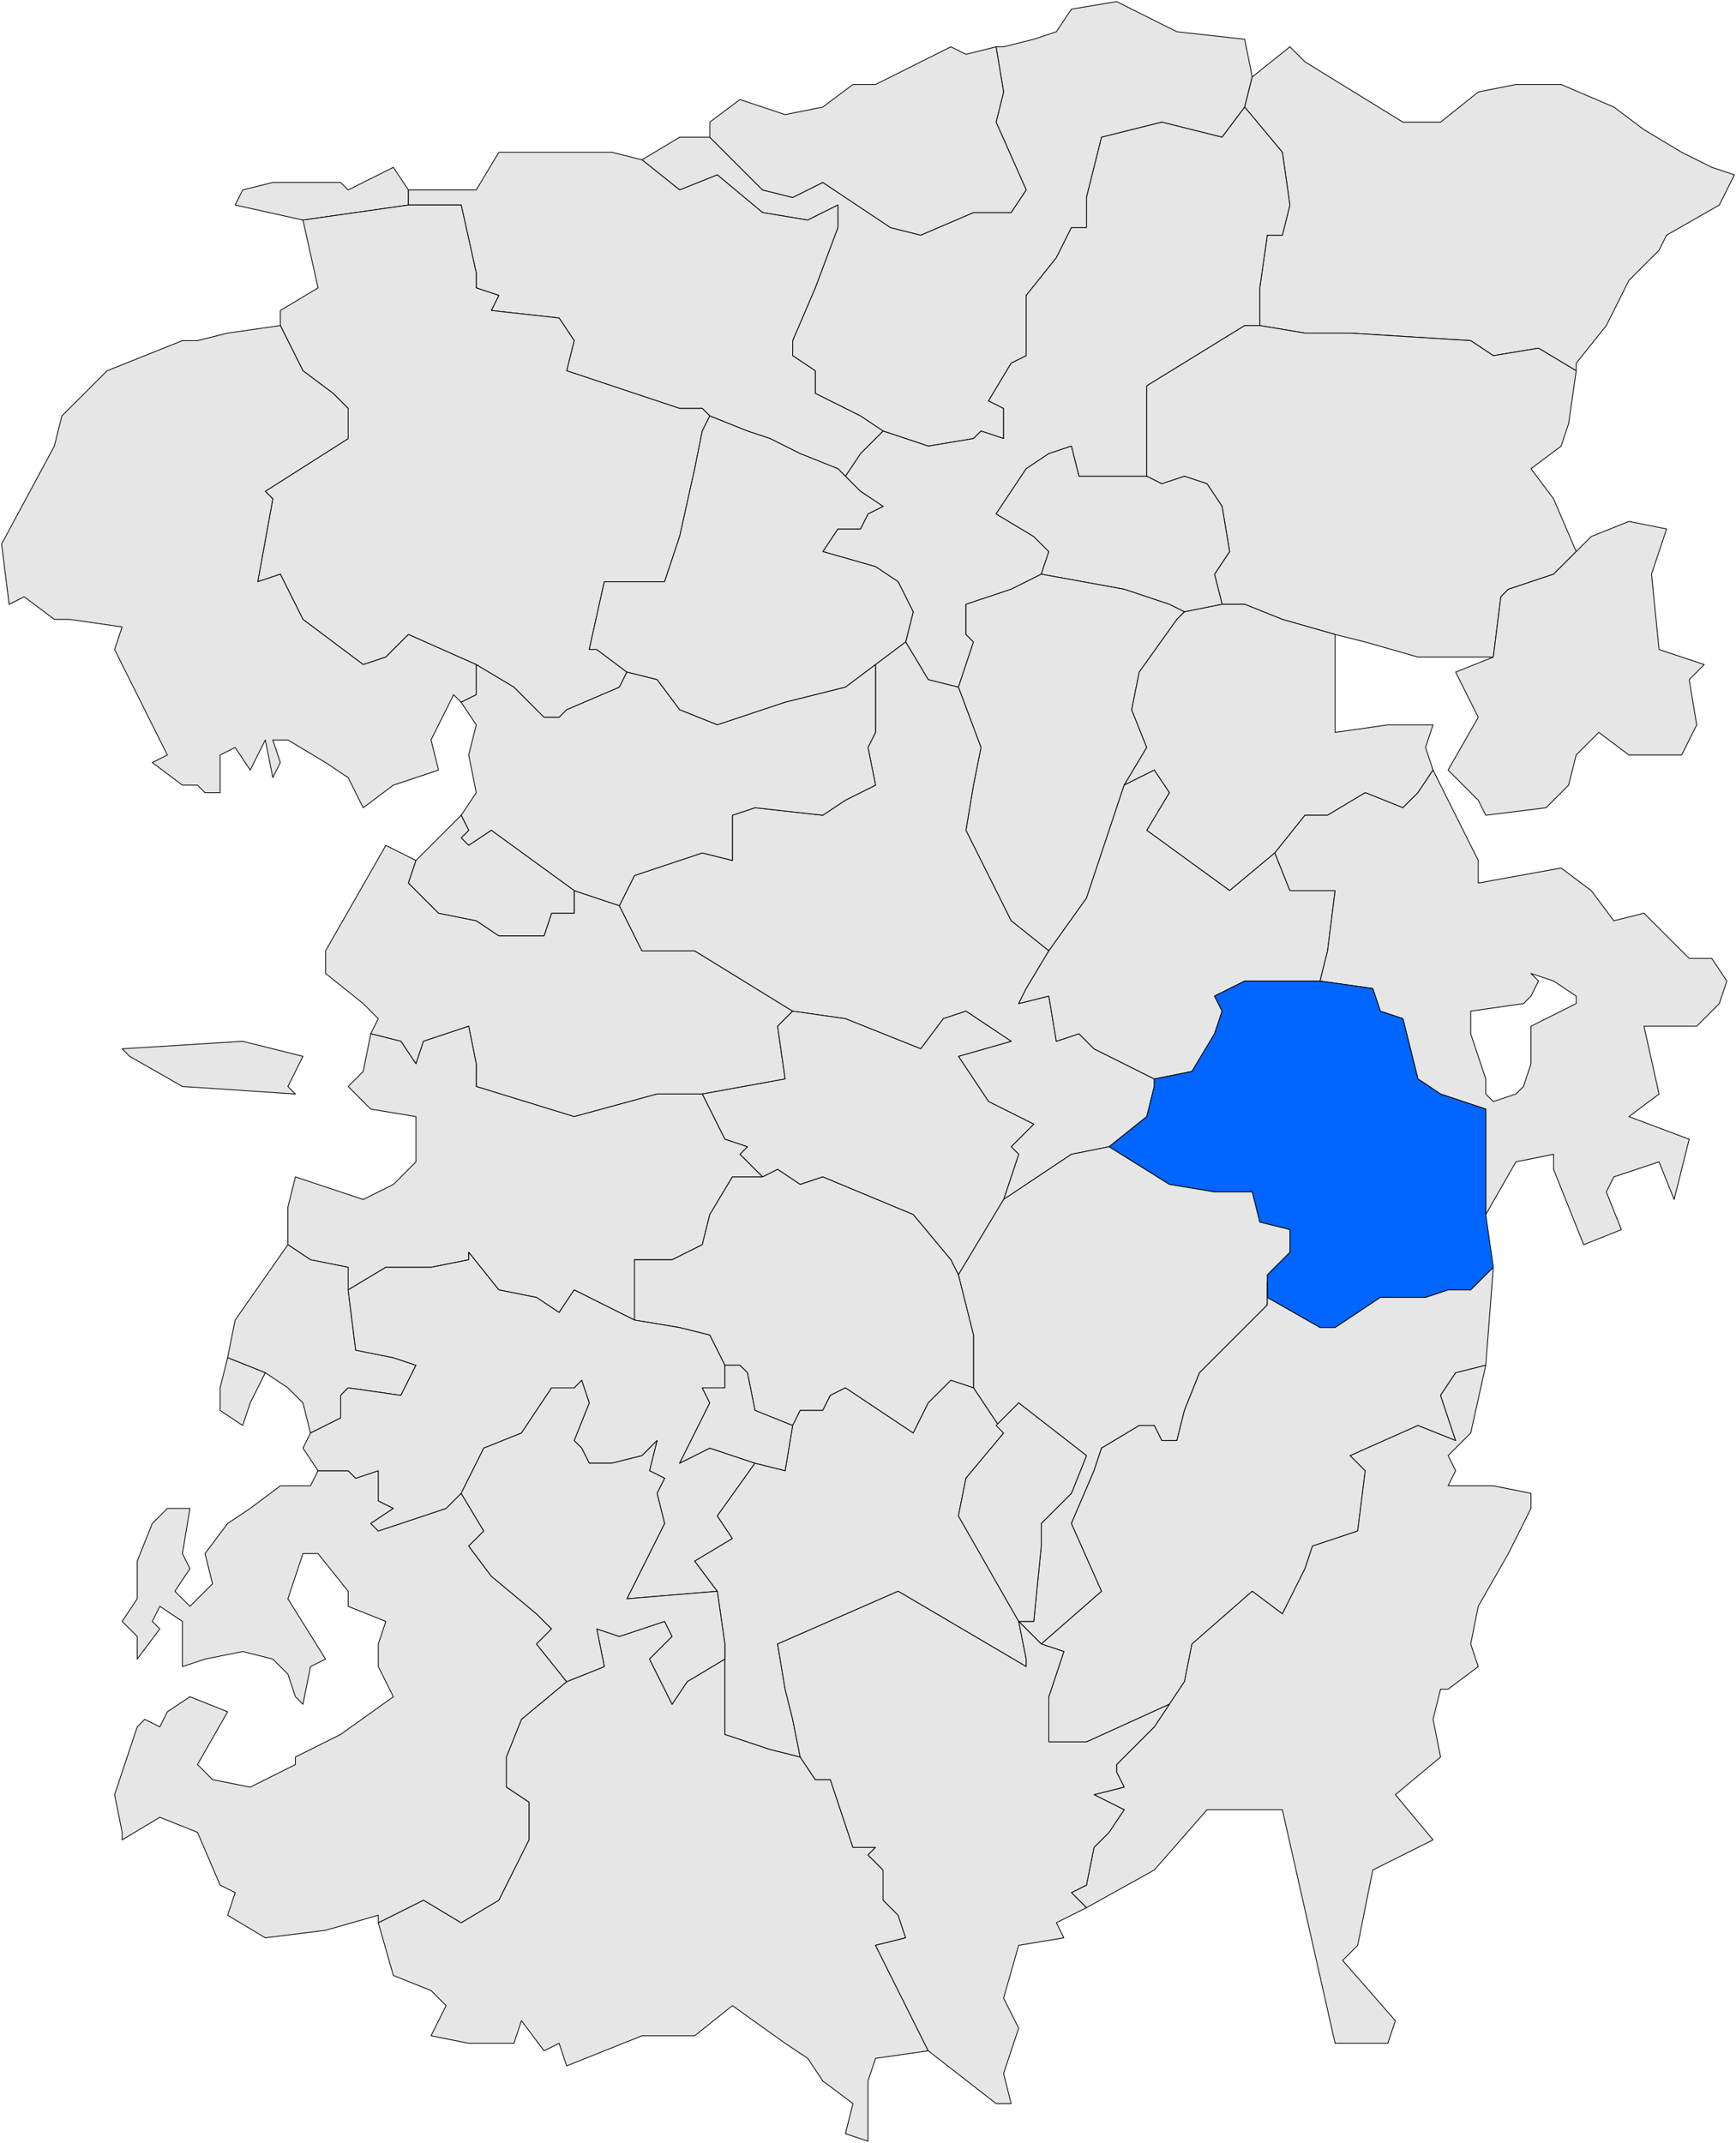 <?xml version="1.0" encoding="utf-8"?>
<!-- Generator: Adobe Illustrator 13.0.0, SVG Export Plug-In . SVG Version: 6.00 Build 14948)  -->
<!DOCTYPE svg PUBLIC "-//W3C//DTD SVG 1.0//EN" "http://www.w3.org/TR/2001/REC-SVG-20010904/DTD/svg10.dtd">
<svg version="1.0"
	 id="svg3844" sodipodi:version="0.32" sodipodi:docname="LocalitzaciÃ³ de xxx respecte del BerguedÃ .svg" sodipodi:docbase="D:\procediment\Mapix\PaÃ¯sos Catalans\Autonomies dels PPCC\Catalunya\Mapes de Catalunya\Mapes de Catalunya en SVG\Plantilles comarcals per a mapes municipals de Catalunya" inkscape:version="0.44" xmlns:dc="http://purl.org/dc/elements/1.1/" xmlns:cc="http://web.resource.org/cc/" xmlns:rdf="http://www.w3.org/1999/02/22-rdf-syntax-ns#" xmlns:svg="http://www.w3.org/2000/svg" xmlns:sodipodi="http://sodipodi.sourceforge.net/DTD/sodipodi-0.dtd" xmlns:inkscape="http://www.inkscape.org/namespaces/inkscape"
	 xmlns="http://www.w3.org/2000/svg" xmlns:xlink="http://www.w3.org/1999/xlink" x="0px" y="0px" width="217.292px"
	 height="268.204px" viewBox="0 0 217.292 268.204" enable-background="new 0 0 217.292 268.204" xml:space="preserve">
<sodipodi:namedview  id="base" inkscape:window-y="-4" inkscape:window-x="-4" inkscape:window-height="710" inkscape:window-width="1024" inkscape:current-layer="layer1" inkscape:document-units="px" inkscape:pageshadow="2" inkscape:pageopacity="0.0" inkscape:zoom="1.908995" borderopacity="1.0" bordercolor="#666666" pagecolor="#ffffff" inkscape:cy="134.10197" inkscape:cx="108.64592">
	</sodipodi:namedview>
<g id="layer1" transform="translate(-266.354,-398.34)" inkscape:groupmode="layer" inkscape:label="Capa 1">
	<g>
		<defs>
			<rect id="SVGID_1_" x="-536.256" y="-14.842" width="2406.047" height="1653.051"/>
		</defs>
		<clipPath id="SVGID_2_">
			<use xlink:href="#SVGID_1_"  overflow="visible"/>
		</clipPath>
		
			<path id="path74" clip-path="url(#SVGID_2_)" fill="#E6E6E6" stroke="#000000" stroke-width="0.1" stroke-linecap="round" stroke-linejoin="round" d="
			M318.42,506.039l-0.943,2.829l3.772,3.772l4.715,0.943l2.829,1.886h4.715h0.943l0.943-2.829h2.829v-2.829l5.658,1.886l2.829,5.658
			h6.601l12.259,7.544l-1.886,1.886l0.943,6.601l-10.373,1.886h-5.658l-10.373,2.829l-12.259-3.771v-2.83l-0.943-4.715l-5.658,1.886
			l-0.943,2.829l-1.886-2.829l-3.772-0.943l0.943-1.886l-1.886-1.886l-4.715-3.772v-2.829l7.544-13.202L318.42,506.039z"/>
	</g>
	<g>
		<defs>
			<rect id="SVGID_3_" x="-536.256" y="-14.842" width="2406.047" height="1653.051"/>
		</defs>
		<clipPath id="SVGID_4_">
			<use xlink:href="#SVGID_3_"  overflow="visible"/>
		</clipPath>
		
			<path id="path92" clip-path="url(#SVGID_4_)" fill="#E6E6E6" stroke="#000000" stroke-width="0.1" stroke-linecap="round" stroke-linejoin="round" d="
			M315.59,645.598l-1.886-6.601l5.658-2.829l4.715,2.829l4.715-2.829l0.943-1.886l0.943-1.886l1.886-3.771v-4.715l-2.829-1.887
			v-3.771l1.886-4.715l5.658-4.715l4.715-1.887l-0.943-4.715l2.829,0.943l5.658-1.886l0.943,1.886l-2.829,2.829l2.829,5.657
			l1.886-2.828l4.715-2.829v9.43l5.658,1.886l3.772,0.943l1.886,2.828h1.886l2.829,8.487h2.83L375,630.51l1.886,1.887v3.771
			l1.886,1.887l0.943,2.828l-3.771,0.943l6.601,13.201l-6.601,0.943L375,658.8v2.829v4.715l-2.829-0.943l0.943-3.771l-3.772-2.829
			l-1.886-2.829l-2.829-1.886l-6.601-4.715l-4.715,3.772h-6.601l-9.43,3.771l-0.943-2.829l-1.886,0.942l-2.829-3.771l-0.943,2.829
			h-5.658l-4.715-0.942l1.886-3.772l-1.886-1.886L315.59,645.598z"/>
	</g>
	<g>
		<defs>
			<rect id="SVGID_5_" x="-536.256" y="-14.842" width="2406.047" height="1653.051"/>
		</defs>
		<clipPath id="SVGID_6_">
			<use xlink:href="#SVGID_5_"  overflow="visible"/>
		</clipPath>
		
			<path id="path330" clip-path="url(#SVGID_6_)" fill="#E6E6E6" stroke="#000000" stroke-width="0.1" stroke-linecap="round" stroke-linejoin="round" d="
			M376.886,452.289l-2.829-1.886l-5.658-2.829v-2.829l-2.829-1.886v-1.886l2.829-6.601l2.829-7.544V424l-3.772,1.886l-5.658-0.943
			l-5.658-4.715l-4.715,1.886l-4.715-3.772l4.715-2.829h3.772l6.601,6.601l3.772,0.943l3.772-1.886l8.487,5.658l3.772,0.943
			l6.601-2.829h4.715l1.886-2.829l-3.771-8.487l0.943-3.772l-0.943-5.658h0.943l3.771-0.943l2.829-0.943l1.886-2.829l5.658-0.943
			l7.544,3.772l8.487,0.943l0.943,4.715l-0.943,3.772l-2.829,3.772l-7.544-1.886l-7.544,1.886l-1.886,7.543v3.772h-1.887
			l-1.886,3.772l-3.772,4.715v7.543l-1.886,0.943l-2.829,4.715l1.887,0.943v3.772l-2.83-0.943l-0.942,0.943l-5.658,0.943
			L376.886,452.289z M295.787,424l0.943-1.886l3.772-0.943h5.658h2.829l0.943,0.943l5.658-2.829l1.886,2.829V424l-13.202,1.886
			L295.787,424z"/>
	</g>
	<g>
		<defs>
			<rect id="SVGID_7_" x="-536.256" y="-14.842" width="2406.047" height="1653.051"/>
		</defs>
		<clipPath id="SVGID_8_">
			<use xlink:href="#SVGID_7_"  overflow="visible"/>
		</clipPath>
		
			<path id="path338" clip-path="url(#SVGID_8_)" fill="#E6E6E6" stroke="#000000" stroke-width="0.1" stroke-linecap="round" stroke-linejoin="round" d="
			M424.036,439.088v-4.715l0.943-6.601h1.886l0.943-3.772l-0.943-6.601l-4.715-5.658l0.943-3.772l4.715-3.772l1.886,1.886
			l12.259,7.543h4.715l4.716-3.772l4.715-0.943h5.658l6.601,2.829l3.772,2.829l4.715,2.829l3.772,1.886l2.828,0.943L481.56,424
			l-6.601,3.772l-0.943,1.886l-3.771,3.771l-2.83,5.658l-3.771,4.715v0.943l-4.715-2.829l-5.658,0.943l-2.829-1.886l-15.088-0.943
			h-5.658L424.036,439.088z"/>
	</g>
	<g>
		<defs>
			<rect id="SVGID_9_" x="-536.256" y="-14.842" width="2406.047" height="1653.051"/>
		</defs>
		<clipPath id="SVGID_10_">
			<use xlink:href="#SVGID_9_"  overflow="visible"/>
		</clipPath>
		
			<path id="path346" clip-path="url(#SVGID_10_)" fill="#E6E6E6" stroke="#000000" stroke-width="0.1" stroke-linecap="round" stroke-linejoin="round" d="
			M355.197,415.514v-1.886l3.772-2.829l5.658,1.886l4.715-0.943l3.772-2.829h2.83l5.658-2.829l3.771-1.886l1.887,0.943l3.771-0.943
			l0.943,5.658l-0.943,3.772l3.771,8.487l-1.886,2.829h-4.715l-6.601,2.829l-3.772-0.943l-8.487-5.658l-3.772,1.886l-3.772-0.943
			L355.197,415.514z M372.171,457.947l1.886-2.829l2.829-2.829l5.658,1.886l5.658-0.943l0.942-0.943l2.83,0.943v-3.772l-1.887-0.943
			l2.829-4.715l1.886-0.943v-7.543l3.772-4.715l1.886-3.772h1.887v-3.772l1.886-7.543l7.544-1.886l7.544,1.886l2.829-3.772
			l4.715,5.658l0.943,6.601l-0.943,3.772h-1.886l-0.943,6.601v4.715h-1.886l-12.26,7.543v2.829v8.487h-8.486l-0.943-3.772
			l-2.828,0.943l-2.83,1.886l-3.771,5.658l4.715,2.829l1.887,1.886l-0.943,2.829l-3.772,1.886l-5.657,1.886v3.772l0.942,0.943
			l-1.886,5.658l-3.772-0.943l-2.829-4.715l0.943-3.771l-1.887-3.772l-2.828-1.886l-6.602-1.886l1.886-2.829h2.829l0.943-1.886
			l1.886-0.943l-2.829-1.886L372.171,457.947z"/>
	</g>
	<g>
		<defs>
			<rect id="SVGID_11_" x="-536.256" y="-14.842" width="2406.047" height="1653.051"/>
		</defs>
		<clipPath id="SVGID_12_">
			<use xlink:href="#SVGID_11_"  overflow="visible"/>
		</clipPath>
		
			<path id="path350" clip-path="url(#SVGID_12_)" fill="#E6E6E6" stroke="#000000" stroke-width="0.1" stroke-linecap="round" stroke-linejoin="round" d="
			M346.71,418.342l4.715,3.772l4.715-1.886l5.658,4.715l5.658,0.943l3.772-1.886v2.829l-2.829,7.544l-2.829,6.601v1.886l2.829,1.886
			v2.829l5.658,2.829l2.829,1.886l-2.829,2.829l-1.886,2.829l-0.943-0.943l-4.715-1.886l-3.772-1.886l-2.829-0.943l-4.715-1.886
			l-0.943-0.943h-2.829l-14.145-4.715l0.943-3.772l-1.886-2.829l-8.487-0.943l0.943-1.886l-2.829-0.943v-1.886L324.078,424h-6.601
			v-1.886h7.544h0.943l2.829-4.715h7.544h6.601L346.71,418.342z"/>
	</g>
	<g>
		<defs>
			<rect id="SVGID_13_" x="-536.256" y="-14.842" width="2406.047" height="1653.051"/>
		</defs>
		<clipPath id="SVGID_14_">
			<use xlink:href="#SVGID_13_"  overflow="visible"/>
		</clipPath>
		
			<path id="path368" clip-path="url(#SVGID_14_)" fill="#E6E6E6" stroke="#000000" stroke-width="0.1" stroke-linecap="round" stroke-linejoin="round" d="
			M325.963,481.522l-8.487-3.772l-2.829,2.829l-2.829,0.943l-7.544-5.658l-2.829-5.658l-2.829,0.943l1.886-10.373l-0.943-0.943
			l10.373-6.601v-3.772l-1.886-1.886l-3.772-2.829l-2.829-5.658v-1.886l4.715-2.829l-1.886-8.487L317.477,424h6.601l1.886,8.487
			v1.886l2.829,0.943l-0.943,1.886l8.487,0.943l1.886,2.829l-0.943,3.772l14.145,4.715h2.829l0.943,0.943l-0.943,1.886l-0.943,4.715
			l-1.886,8.487l-1.886,5.658h-7.544l-1.886,8.487h0.943l3.772,2.829l-0.943,1.886l-6.601,2.829l-0.943,0.943h-1.886l-3.772-3.771
			L325.963,481.522z"/>
	</g>
	<g>
		<defs>
			<rect id="SVGID_15_" x="-536.256" y="-14.842" width="2406.047" height="1653.051"/>
		</defs>
		<clipPath id="SVGID_16_">
			<use xlink:href="#SVGID_15_"  overflow="visible"/>
		</clipPath>
		
			<path id="path392" clip-path="url(#SVGID_16_)" fill="#E6E6E6" stroke="#000000" stroke-width="0.1" stroke-linecap="round" stroke-linejoin="round" d="
			M433.467,477.75l-6.602-1.886l-4.715-1.886h-2.829l-0.942-3.771l1.885-2.829l-0.942-5.658l-1.886-2.829l-2.829-0.943l-2.829,0.943
			l-1.887-0.943v-8.487v-2.829l12.26-7.543h1.886l5.658,0.943h5.658l15.088,0.943l2.829,1.886l5.658-0.943l4.715,2.829l-0.943,6.601
			l-0.942,2.829l-3.772,2.829l2.829,3.772l2.829,6.601l-2.829,2.829l-5.657,1.886l-0.943,0.943l-0.943,7.544h-9.43l-6.602-1.886
			L433.467,477.75z"/>
	</g>
	<g>
		<defs>
			<rect id="SVGID_17_" x="-536.256" y="-14.842" width="2406.047" height="1653.051"/>
		</defs>
		<clipPath id="SVGID_18_">
			<use xlink:href="#SVGID_17_"  overflow="visible"/>
		</clipPath>
		
			<path id="path394" clip-path="url(#SVGID_18_)" fill="#E6E6E6" stroke="#000000" stroke-width="0.1" stroke-linecap="round" stroke-linejoin="round" d="
			M285.414,489.066l-4.715-9.43l0.943-2.829l-6.601-0.943h-1.886l-3.772-2.829l-1.886,0.943l-0.943-7.543l6.601-12.259l0.943-3.772
			l3.772-3.772l1.886-1.886l9.43-3.772h1.886l3.772-0.943l6.601-0.943l2.829,5.658l3.772,2.829l1.886,1.886v3.772l-10.373,6.601
			l0.943,0.943l-1.886,10.373l2.829-0.943l2.829,5.658l7.544,5.658l2.829-0.943l2.829-2.829l8.487,3.772v3.772l-1.886,0.943
			l-0.943-0.943l-2.829,5.658l0.943,3.772l-5.658,1.886l-3.772,2.829l-1.886-3.772l-2.829-1.886l-4.715-2.829h-1.886l0.943,2.829
			l-0.943,1.886l-0.943-4.715l-1.886,3.772l-1.886-2.829l-1.886,0.943v4.715h-1.886l-0.943-0.943h-1.886l-3.772-2.829l1.886-0.943
			L285.414,489.066z"/>
	</g>
	<g>
		<defs>
			<rect id="SVGID_19_" x="-536.256" y="-14.842" width="2406.047" height="1653.051"/>
		</defs>
		<clipPath id="SVGID_20_">
			<use xlink:href="#SVGID_19_"  overflow="visible"/>
		</clipPath>
		
			<path id="path402" clip-path="url(#SVGID_20_)" fill="#E6E6E6" stroke="#000000" stroke-width="0.1" stroke-linecap="round" stroke-linejoin="round" d="
			M344.824,482.464l-3.772-2.829h-0.943l1.886-8.487h7.544l1.886-5.658l1.886-8.487l0.943-4.715l0.943-1.886l4.715,1.886
			l2.829,0.943l3.772,1.886l4.715,1.886l0.943,0.943l1.886,1.886l2.829,1.886L375,462.662l-0.943,1.886h-2.829l-1.886,2.829
			l6.602,1.886l2.828,1.886l1.887,3.772l-0.943,3.771l-3.771,2.829l-3.772,2.829l-7.544,1.886l-8.487,2.829l-4.715-1.886
			l-2.829-3.772L344.824,482.464z"/>
	</g>
	<g>
		<defs>
			<rect id="SVGID_21_" x="-536.256" y="-14.842" width="2406.047" height="1653.051"/>
		</defs>
		<clipPath id="SVGID_22_">
			<use xlink:href="#SVGID_21_"  overflow="visible"/>
		</clipPath>
		
			<path id="path408" clip-path="url(#SVGID_22_)" fill="#E6E6E6" stroke="#000000" stroke-width="0.1" stroke-linecap="round" stroke-linejoin="round" d="
			M419.321,473.978l-4.715,0.943l-1.886-0.943l-5.658-1.886l-10.373-1.886l0.943-2.829l-1.887-1.886l-4.715-2.829l3.771-5.658
			l2.83-1.886l2.828-0.943l0.943,3.772h8.486l1.887,0.943l2.829-0.943l2.829,0.943l1.886,2.829l0.942,5.658l-1.885,2.829
			L419.321,473.978z"/>
	</g>
	<g>
		<defs>
			<rect id="SVGID_23_" x="-536.256" y="-14.842" width="2406.047" height="1653.051"/>
		</defs>
		<clipPath id="SVGID_24_">
			<use xlink:href="#SVGID_23_"  overflow="visible"/>
		</clipPath>
		
			<path id="path438" clip-path="url(#SVGID_24_)" fill="#E6E6E6" stroke="#000000" stroke-width="0.1" stroke-linecap="round" stroke-linejoin="round" d="
			M453.27,480.579l0.943-7.544l0.943-0.943l5.657-1.886l2.829-2.829l1.887-1.886l4.715-1.886l4.715,0.943l-0.943,2.829l-0.943,2.829
			l0.943,9.43l2.829,0.943l2.829,0.943l-1.887,1.886l0.943,5.658l-1.886,3.771h-6.601l-3.772-2.829l-2.829,2.829l-0.943,3.772
			l-2.828,2.829l-7.545,0.943l-0.942-1.886l-3.772-3.772l3.772-6.601l-0.943-1.886l-1.886-3.772L453.27,480.579z"/>
	</g>
	<g>
		<defs>
			<rect id="SVGID_25_" x="-536.256" y="-14.842" width="2406.047" height="1653.051"/>
		</defs>
		<clipPath id="SVGID_26_">
			<use xlink:href="#SVGID_25_"  overflow="visible"/>
		</clipPath>
		
			<path id="path448" clip-path="url(#SVGID_26_)" fill="#E6E6E6" stroke="#000000" stroke-width="0.1" stroke-linecap="round" stroke-linejoin="round" d="
			M407.063,496.609l-4.715,14.145l-4.715,6.601l-4.716-3.772l-5.657-11.316l0.942-5.658l0.942-4.715l-2.828-7.543l1.886-5.658
			l-0.942-0.943v-3.772l5.657-1.886l3.772-1.886l10.373,1.886l5.658,1.886l1.886,0.943l-0.943,0.943l-4.715,6.601l-0.942,4.715
			l1.885,4.715L407.063,496.609z"/>
	</g>
	<g>
		<defs>
			<rect id="SVGID_27_" x="-536.256" y="-14.842" width="2406.047" height="1653.051"/>
		</defs>
		<clipPath id="SVGID_28_">
			<use xlink:href="#SVGID_27_"  overflow="visible"/>
		</clipPath>
		
			<path id="path460" clip-path="url(#SVGID_28_)" fill="#E6E6E6" stroke="#000000" stroke-width="0.1" stroke-linecap="round" stroke-linejoin="round" d="
			M407.063,496.609l2.828-4.715l-1.885-4.715l0.942-4.715l4.715-6.601l0.943-0.943l4.715-0.943h2.829l4.715,1.886l6.602,1.886
			v12.259l6.601-0.943h5.658l-0.942,2.829l0.942,2.829l-1.886,2.829l-1.887,1.886l-4.715-1.886l-4.715,2.829h-2.829l-3.772,4.715
			l-5.658,4.715l-10.373-7.544l2.83-4.715l-1.887-2.829L407.063,496.609z"/>
	</g>
	<g>
		<defs>
			<rect id="SVGID_29_" x="-536.256" y="-14.842" width="2406.047" height="1653.051"/>
		</defs>
		<clipPath id="SVGID_30_">
			<use xlink:href="#SVGID_29_"  overflow="visible"/>
		</clipPath>
		
			<path id="path466" clip-path="url(#SVGID_30_)" fill="#E6E6E6" stroke="#000000" stroke-width="0.1" stroke-linecap="round" stroke-linejoin="round" d="
			M405.176,541.872l-4.715,0.943l-8.486,5.658l1.885-5.658l-0.942-0.943l2.829-2.828l-5.658-2.83l-1.886-2.828l-1.886-2.829
			l6.601-1.886l-5.657-3.771l-2.83,0.943l-2.828,3.771l-9.431-3.771l-6.601-0.943l-12.259-7.544h-6.601l-2.829-5.658l1.886-3.772
			l8.487-2.829l3.772,0.943v-5.658l2.829-0.943l8.487,0.943l2.829-1.886l3.772-1.886L375,491.894l0.943-1.886v-6.601v-1.886
			l3.771-2.829l2.829,4.715l3.772,0.943l2.828,7.543l-0.942,4.715l-0.942,5.658l5.657,11.316l4.716,3.772l-2.83,4.715l-0.943,1.886
			l3.773-0.943l0.942,5.658l2.829-0.943l1.886,1.886l7.544,3.772v0.943l-0.943,3.771L405.176,541.872z"/>
	</g>
	<g>
		<defs>
			<rect id="SVGID_31_" x="-536.256" y="-14.842" width="2406.047" height="1653.051"/>
		</defs>
		<clipPath id="SVGID_32_">
			<use xlink:href="#SVGID_31_"  overflow="visible"/>
		</clipPath>
		
			<path id="path470" clip-path="url(#SVGID_32_)" fill="#E6E6E6" stroke="#000000" stroke-width="0.1" stroke-linecap="round" stroke-linejoin="round" d="
			M338.223,509.811l-10.373-7.544l-2.829,1.886l-0.943-0.943l0.943-0.943l-0.943-1.886l1.886-2.829l-0.943-4.715l0.943-3.771
			l-1.886-2.829l1.886-0.943v-3.772l4.715,2.829l3.772,3.771h1.886l0.943-0.943l6.601-2.829l0.943-1.886l3.772,0.943l2.829,3.772
			l4.715,1.886l8.487-2.829l7.544-1.886l3.772-2.829v1.886v6.601L375,491.894l0.943,4.715l-3.772,1.886l-2.829,1.886l-8.487-0.943
			l-2.829,0.943v5.658l-3.772-0.943l-8.487,2.829l-1.886,3.772L338.223,509.811z"/>
	</g>
	<g>
		<defs>
			<rect id="SVGID_33_" x="-536.256" y="-14.842" width="2406.047" height="1653.051"/>
		</defs>
		<clipPath id="SVGID_34_">
			<use xlink:href="#SVGID_33_"  overflow="visible"/>
		</clipPath>
		
			<path id="path488" clip-path="url(#SVGID_34_)" fill="#E6E6E6" stroke="#000000" stroke-width="0.1" stroke-linecap="round" stroke-linejoin="round" d="
			M431.58,521.127h-9.43l-3.771,1.886l0.942,1.886l-0.942,2.829l-2.83,4.715l-4.715,0.943l-7.544-3.772l-1.886-1.886l-2.829,0.943
			l-0.942-5.658l-3.773,0.943l0.943-1.886l2.83-4.715l4.715-6.601l4.715-14.145l3.771-1.886l1.887,2.829l-2.83,4.715l10.373,7.544
			l5.658-4.715l1.887,4.715h5.658l-0.943,7.544L431.58,521.127z"/>
	</g>
	<g>
		<defs>
			<rect id="SVGID_35_" x="-536.256" y="-14.842" width="2406.047" height="1653.051"/>
		</defs>
		<clipPath id="SVGID_36_">
			<use xlink:href="#SVGID_35_"  overflow="visible"/>
		</clipPath>
		
			<path id="path490" clip-path="url(#SVGID_36_)" fill="#E6E6E6" stroke="#000000" stroke-width="0.1" stroke-linecap="round" stroke-linejoin="round" d="
			M431.58,521.127l0.943-3.772l0.943-7.544h-5.658l-1.887-4.715l3.772-4.715h2.829l4.715-2.829l4.715,1.886l1.887-1.886l1.886-2.829
			l4.715,9.43l0.943,1.886v2.829l10.373-1.886l3.772,2.829l2.828,3.772l3.772-0.943l1.886,1.886l2.829,2.829l0.942,0.943h2.83
			l1.886,2.829l-0.943,2.829l-2.829,2.829h-6.601l1.886,8.487l-3.771,2.829l7.543,2.828l-1.885,7.545l-1.887-4.715l-5.658,1.885
			l-0.943,1.887l1.887,4.715l-4.715,1.886l-3.772-9.43v-1.886l-4.715,0.943l-3.772,6.6v-5.657v-7.544l-5.658-1.886l-2.828-1.886
			l-1.887-7.544l-2.828-0.943l-0.943-2.829L431.58,521.127z M452.326,535.271l0.943,0.942l2.829-0.942l0.942-0.942l0.943-2.83
			v-4.715l5.658-2.829v-0.943l-2.829-1.886l-2.829-0.943l0.943,0.943l-0.943,1.886l-0.943,0.943l-6.601,0.943v1.886v0.943
			l1.886,5.658V535.271z"/>
	</g>
	<g>
		<defs>
			<rect id="SVGID_37_" x="-536.256" y="-14.842" width="2406.047" height="1653.051"/>
		</defs>
		<clipPath id="SVGID_38_">
			<use xlink:href="#SVGID_37_"  overflow="visible"/>
		</clipPath>
		
			<path id="path526" clip-path="url(#SVGID_38_)" fill="#0066FF" stroke="#000000" stroke-width="0.1" stroke-linecap="round" stroke-linejoin="round" d="
			M452.326,550.358l0.943,6.602l-2.829,2.828h-2.829l-2.828,0.943h-5.658l-5.658,3.771h-1.887l-6.601-3.771v-1.886v-0.942
			l2.829-2.83v-2.828l-3.772-0.943l-0.942-3.771h-4.715l-5.658-0.943l-7.545-4.715l4.715-3.771l0.943-3.771v-0.943l4.715-0.943
			l2.83-4.715l0.942-2.829l-0.942-1.886l3.771-1.886h9.43l6.602,0.943l0.943,2.829l2.828,0.943l1.887,7.544l2.828,1.886l5.658,1.886
			v7.544V550.358z"/>
	</g>
	<g>
		<defs>
			<rect id="SVGID_39_" x="-536.256" y="-14.842" width="2406.047" height="1653.051"/>
		</defs>
		<clipPath id="SVGID_40_">
			<use xlink:href="#SVGID_39_"  overflow="visible"/>
		</clipPath>
		
			<path id="path536" clip-path="url(#SVGID_40_)" fill="#E6E6E6" stroke="#000000" stroke-width="0.1" stroke-linecap="round" stroke-linejoin="round" d="
			M391.975,548.473l-5.658,9.43l-0.943-1.887l-4.715-5.658l-11.316-4.715l-2.829,0.943l-2.829-1.886l-1.886,0.942l-2.829-2.828
			l0.943-0.943l-2.829-0.943l-2.829-5.657l10.373-1.886l-0.943-6.601l1.886-1.886l6.601,0.943l9.431,3.771l2.828-3.771l2.83-0.943
			l5.657,3.771l-6.601,1.886l1.886,2.829l1.886,2.828l5.658,2.83l-2.829,2.828l0.942,0.943L391.975,548.473z"/>
	</g>
	<g>
		<defs>
			<rect id="SVGID_41_" x="-536.256" y="-14.842" width="2406.047" height="1653.051"/>
		</defs>
		<clipPath id="SVGID_42_">
			<use xlink:href="#SVGID_41_"  overflow="visible"/>
		</clipPath>
		
			<path id="path542" clip-path="url(#SVGID_42_)" fill="#E6E6E6" stroke="#000000" stroke-width="0.1" stroke-linecap="round" stroke-linejoin="round" d="
			M309.933,559.788v-2.828l-4.715-0.943l-2.829-1.886v-1.886v-2.829l0.943-3.772l8.487,2.83l3.772-1.887l2.829-2.828V538.1
			l-5.658-0.943l-2.829-2.828l1.886-1.887l0.943-4.715l3.772,0.943l1.886,2.829l0.943-2.829l5.658-1.886l0.943,4.715v2.83
			l12.259,3.771l10.373-2.829h5.658l2.829,5.657l2.829,0.943l-0.943,0.943l2.829,2.828h-3.772l-2.829,4.715l-0.943,3.772
			l-1.886,0.942l-1.886,0.943h-4.715v5.658v1.886l-7.544-3.772l-1.886,2.83l-2.829-1.887l-4.715-0.943l-3.772-4.715v0.943
			l-4.715,0.943h-5.658L309.933,559.788z"/>
	</g>
	<g>
		<defs>
			<rect id="SVGID_43_" x="-536.256" y="-14.842" width="2406.047" height="1653.051"/>
		</defs>
		<clipPath id="SVGID_44_">
			<use xlink:href="#SVGID_43_"  overflow="visible"/>
		</clipPath>
		
			<path id="path550" clip-path="url(#SVGID_44_)" fill="#E6E6E6" stroke="#000000" stroke-width="0.1" stroke-linecap="round" stroke-linejoin="round" d="
			M318.42,506.039l5.658-5.658l0.943,1.886l-0.943,0.943l0.943,0.943l2.829-1.886l10.373,7.544v2.829h-2.829l-0.943,2.829h-0.943
			h-4.715l-2.829-1.886l-4.715-0.943l-3.772-3.772L318.42,506.039z M303.332,535.271l-14.146-0.942l-6.601-3.772l-0.943-0.943
			l15.088-0.943l7.544,1.886l-1.886,3.772L303.332,535.271z M309.933,559.788l0.943,7.545l4.715,0.942l2.829,0.942l-1.886,3.772
			l-6.601-0.942l-0.943,0.942v2.829l-3.772,1.886l-0.943-3.772l-1.886-1.885l-2.829-1.887l-4.715-1.886l0.943-4.715l6.601-9.43
			l2.829,1.886l4.715,0.943V559.788z M313.705,638.998v-0.942l-6.601,1.886l-7.544,0.942l-4.715-2.828l0.943-2.83l-1.886-0.942
			l-2.829-6.601l-4.715-1.887l-4.715,2.83v-0.943l-0.943-4.715l2.829-8.486l0.943-0.943l1.886,0.943l0.943-1.887l2.829-1.886
			l4.715,1.886l-3.772,6.602l1.886,1.885l4.715,0.943l5.658-2.828v-0.943l5.658-2.829l6.601-4.715l-1.886-3.772v-2.828l0.943-2.829
			l-4.715-1.886v-1.887l-3.772-4.715h-1.886l-1.886,5.658l4.715,7.544l-1.886,0.942l-0.943,4.715l-0.943-0.942l-0.943-2.829
			l-1.886-1.886l-3.772-0.942l-4.715,0.942l-2.829,0.942v-5.657l-2.829-1.886l-0.943,1.886l0.943,0.942l-2.829,3.772v-2.829
			l-1.886-1.886l1.886-2.829v-4.715l1.886-4.715l1.886-1.886h2.829l-0.943,5.657l0.943,1.887l-1.886,2.828l1.886,1.887l2.829-2.829
			l-0.943-3.772l2.829-3.771l2.829-1.886l3.772-2.829h3.772l0.943-1.886h3.772l0.943,0.942l2.829-0.942v3.772l1.886,0.942
			l-2.829,1.886l0.943,0.943l8.487-2.829l1.886-1.886l2.829,4.715l-1.886,1.886l2.829,3.772l5.658,4.715l1.886,1.885l-1.886,1.887
			l3.772,4.715l-5.658,4.715l-1.886,4.715v3.771l2.829,1.887v4.715l-1.886,3.771l-0.943,1.886l-0.943,1.886l-4.715,2.829
			l-4.715-2.829L313.705,638.998z"/>
	</g>
	<g>
		<defs>
			<rect id="SVGID_45_" x="-536.256" y="-14.842" width="2406.047" height="1653.051"/>
		</defs>
		<clipPath id="SVGID_46_">
			<use xlink:href="#SVGID_45_"  overflow="visible"/>
		</clipPath>
		
			<path id="path568" clip-path="url(#SVGID_46_)" fill="#E6E6E6" stroke="#000000" stroke-width="0.1" stroke-linecap="round" stroke-linejoin="round" d="
			M393.859,601.279h1.887l0.943-9.43v-2.829l3.771-3.771l1.887-4.715l-8.488-6.602l-2.828,2.83l0.943,0.942l-3.772-5.657v-6.602
			l-1.886-7.543l5.658-9.43l8.486-5.658l4.715-0.943l7.545,4.715l5.658,0.943h4.715l0.942,3.771l3.772,0.943v2.828l-2.829,2.83
			v0.942v2.829l-8.487,8.486l-1.886,4.715l-0.943,3.771h-1.886l-0.943-1.885h-1.886l-4.715,2.828l-0.943,2.829l-2.829,6.601
			l3.772,8.486l-7.544,6.602L393.859,601.279z"/>
	</g>
	<g>
		<defs>
			<rect id="SVGID_47_" x="-536.256" y="-14.842" width="2406.047" height="1653.051"/>
		</defs>
		<clipPath id="SVGID_48_">
			<use xlink:href="#SVGID_47_"  overflow="visible"/>
		</clipPath>
		
			<path id="path572" clip-path="url(#SVGID_48_)" fill="#E6E6E6" stroke="#000000" stroke-width="0.1" stroke-linecap="round" stroke-linejoin="round" d="
			M386.316,557.903l1.886,7.543v6.602l-2.829-0.943l-2.829,2.828l-1.886,3.772l-8.487-5.657l-1.886,0.942l-0.943,1.886h-2.829
			l-0.943,1.887l-4.715-1.887l-0.943-4.715l-0.943-0.943h-1.886l-1.886-3.771l-3.772-0.943l-5.658-0.942v-1.886v-5.658h4.715
			l1.886-0.943l1.886-0.942l0.943-3.772l2.829-4.715h3.772l1.886-0.942l2.829,1.886l2.829-0.943l11.316,4.715l4.715,5.658
			L386.316,557.903z"/>
	</g>
	<g>
		<defs>
			<rect id="SVGID_49_" x="-536.256" y="-14.842" width="2406.047" height="1653.051"/>
		</defs>
		<clipPath id="SVGID_50_">
			<use xlink:href="#SVGID_49_"  overflow="visible"/>
		</clipPath>
		
			<path id="path602" clip-path="url(#SVGID_50_)" fill="#E6E6E6" stroke="#000000" stroke-width="0.1" stroke-linecap="round" stroke-linejoin="round" d="
			M306.16,582.42l-1.886-2.829l0.943-1.886l3.772-1.886v-2.829l0.943-0.942l6.601,0.942l1.886-3.772l-2.829-0.942l-4.715-0.942
			l-0.943-7.545l4.715-2.828h5.658l4.715-0.943v-0.943l3.772,4.715l4.715,0.943l2.829,1.887l1.886-2.83l7.544,3.772l5.658,0.942
			l3.772,0.943l1.886,3.771v2.83h-2.829l0.943,1.885l-3.772,7.545l1.886-0.943l1.886-0.943l5.658,1.887l-4.715,6.6l1.886,2.83
			l-4.715,2.828l2.829,3.771l-11.316,0.943l1.886-3.771l2.829-5.658l-0.943-3.771l0.943-1.887l-1.886-0.942l0.943-3.772
			l-1.886,1.887l-3.772,0.943h-2.829l-0.943-1.887l-0.943-0.943l1.886-4.715l-0.943-2.828l-0.943,0.943h-2.829l-3.772,5.657
			l-4.715,1.886l-0.943,1.887l-1.886,3.771l-1.886,1.886l-8.487,2.829l-0.943-0.943l2.829-1.886l-1.886-0.942v-3.772l-2.829,0.942
			l-0.943-0.942H306.16z M299.56,570.161l-1.886,3.771l-0.943,2.83l-2.829-1.887v-2.828l0.943-3.772L299.56,570.161z"/>
	</g>
	<g>
		<defs>
			<rect id="SVGID_51_" x="-536.256" y="-14.842" width="2406.047" height="1653.051"/>
		</defs>
		<clipPath id="SVGID_52_">
			<use xlink:href="#SVGID_51_"  overflow="visible"/>
		</clipPath>
		
			<path id="path608" clip-path="url(#SVGID_52_)" fill="#E6E6E6" stroke="#000000" stroke-width="0.1" stroke-linecap="round" stroke-linejoin="round" d="
			M412.721,611.651l-10.373,4.715h-4.715v-5.657l1.885-5.657l-2.828-0.943l7.544-6.602l-3.772-8.486l2.829-6.601l0.943-2.829
			l4.715-2.828h1.886l0.943,1.885h1.886l0.943-3.771l1.886-4.715l8.487-8.486v-2.829v1.886l6.601,3.771h1.887l5.658-3.771h5.658
			l2.828-0.943h2.829l2.829-2.828l-0.943,12.258l-3.771,0.943l-1.887,2.829l1.887,5.657l-4.715-1.885l-8.487,3.771l1.886,1.886
			l-0.943,7.544l-5.658,1.886l-0.942,2.829l-2.829,5.658l-3.771-2.83l-7.545,6.602l-0.942,4.715L412.721,611.651z"/>
	</g>
	<g>
		<defs>
			<rect id="SVGID_53_" x="-536.256" y="-14.842" width="2406.047" height="1653.051"/>
		</defs>
		<clipPath id="SVGID_54_">
			<use xlink:href="#SVGID_53_"  overflow="visible"/>
		</clipPath>
		
			<path id="path626" clip-path="url(#SVGID_54_)" fill="#E6E6E6" stroke="#000000" stroke-width="0.1" stroke-linecap="round" stroke-linejoin="round" d="
			M441.01,651.256l-0.942,2.829h-6.601l-6.602-29.232h-9.43l-6.602,7.544l-8.486,4.715l-1.887-1.887l1.887-0.942l0.942-4.715
			l1.886-1.886l1.887-2.829l-3.772-1.886l3.772-0.943l-0.943-1.886v-0.942l4.715-4.715l1.887-2.83l1.886-2.828l0.942-4.715
			l7.545-6.602l3.771,2.83l2.829-5.658l0.942-2.829l5.658-1.886l0.943-7.544l-1.886-1.886l8.487-3.771l4.715,1.885l-1.887-5.657
			l1.887-2.829l3.771-0.943l-1.886,8.487l-2.829,2.829l0.943,1.886l-0.943,1.886h5.658l4.715,0.943v1.886l-2.828,5.657l-3.772,6.602
			l-0.943,4.715l0.943,2.828l-3.772,2.83h-0.943l-0.942,3.771l0.942,4.715l-5.658,4.715l4.716,5.658l-7.544,3.771l-1.887,9.43
			l-1.886,1.886L441.01,651.256z"/>
	</g>
	<g>
		<defs>
			<rect id="SVGID_55_" x="-536.256" y="-14.842" width="2406.047" height="1653.051"/>
		</defs>
		<clipPath id="SVGID_56_">
			<use xlink:href="#SVGID_55_"  overflow="visible"/>
		</clipPath>
		
			<path id="path630" clip-path="url(#SVGID_56_)" fill="#E6E6E6" stroke="#000000" stroke-width="0.1" stroke-linecap="round" stroke-linejoin="round" d="
			M356.14,597.506l-2.829-3.771l4.715-2.828l-1.886-2.83l4.715-6.6l3.772,0.942l0.943-5.657l0.943-1.887h2.829l0.943-1.886
			l1.886-0.942l8.487,5.657l1.886-3.772l2.829-2.828l2.829,0.943l3.772,5.657l-4.715,5.657l-0.943,4.715l7.543,13.202l0.943,4.715
			v0.942l-16.031-9.43l-15.087,6.602l0.943,5.658l0.943,3.771l0.943,4.715l-3.772-0.943l-5.658-1.886v-9.43v-1.886L356.14,597.506z"
			/>
	</g>
	<g>
		<defs>
			<rect id="SVGID_57_" x="-536.256" y="-14.842" width="2406.047" height="1653.051"/>
		</defs>
		<clipPath id="SVGID_58_">
			<use xlink:href="#SVGID_57_"  overflow="visible"/>
		</clipPath>
		
			<path id="path632" clip-path="url(#SVGID_58_)" fill="#E6E6E6" stroke="#000000" stroke-width="0.1" stroke-linecap="round" stroke-linejoin="round" d="
			M365.57,576.762l-0.943,5.657l-3.772-0.942l-5.658-1.887l-1.886,0.943l-1.886,0.943l3.772-7.545l-0.943-1.885h2.829v-2.83h1.886
			l0.943,0.943l0.943,4.715L365.57,576.762z M324.078,585.249l1.886-3.771l0.943-1.887l4.715-1.886l3.772-5.657h2.829l0.943-0.943
			l0.943,2.828l-1.886,4.715l0.943,0.943l0.943,1.887h2.829l3.772-0.943l1.886-1.887l-0.943,3.772l1.886,0.942l-0.943,1.887
			l0.943,3.771l-2.829,5.658l-1.886,3.771l11.316-0.943l0.943,6.602v1.886l-4.715,2.829l-1.886,2.828l-2.829-5.657l2.829-2.829
			l-0.943-1.886l-5.658,1.886l-2.829-0.943l0.943,4.715l-4.715,1.887l-3.772-4.715l1.886-1.887l-1.886-1.885l-5.658-4.715
			l-2.829-3.772l1.886-1.886L324.078,585.249z"/>
	</g>
	<g>
		<defs>
			<rect id="SVGID_59_" x="-536.256" y="-14.842" width="2406.047" height="1653.051"/>
		</defs>
		<clipPath id="SVGID_60_">
			<use xlink:href="#SVGID_59_"  overflow="visible"/>
		</clipPath>
		
			<path id="path642" clip-path="url(#SVGID_60_)" fill="#E6E6E6" stroke="#000000" stroke-width="0.1" stroke-linecap="round" stroke-linejoin="round" d="
			M391.975,577.705l-0.943-0.942l2.828-2.83l8.488,6.602l-1.887,4.715l-3.771,3.771v2.829l-0.943,9.43h-1.887l-7.543-13.202
			l0.943-4.715L391.975,577.705z"/>
	</g>
	<g>
		<defs>
			<rect id="SVGID_61_" x="-536.256" y="-14.842" width="2406.047" height="1653.051"/>
		</defs>
		<clipPath id="SVGID_62_">
			<use xlink:href="#SVGID_61_"  overflow="visible"/>
		</clipPath>
		
			<path id="path686" clip-path="url(#SVGID_62_)" fill="#E6E6E6" stroke="#000000" stroke-width="0.1" stroke-linecap="round" stroke-linejoin="round" d="
			M366.513,618.253l-0.943-4.715l-0.943-3.771l-0.943-5.658l15.087-6.602l16.031,9.43v-0.942l-0.943-4.715l2.83,2.829l2.828,0.943
			l-1.885,5.657v5.657h4.715l10.373-4.715l-1.887,2.83l-4.715,4.715v0.942l0.943,1.886l-3.772,0.943l3.772,1.886l-1.887,2.829
			l-1.886,1.886l-0.942,4.715l-1.887,0.942l1.887,1.887l-3.772,1.886l0.942,1.886l-5.658,0.943l-1.885,6.601l1.885,3.772
			l-1.885,5.658l0.942,3.771h-1.886l-8.487-6.602l-6.601-13.201l3.771-0.943l-0.943-2.828l-1.886-1.887v-3.771L375,630.51
			l0.943-0.942h-2.83l-2.829-8.487h-1.886L366.513,618.253z"/>
	</g>
</g>
</svg>
